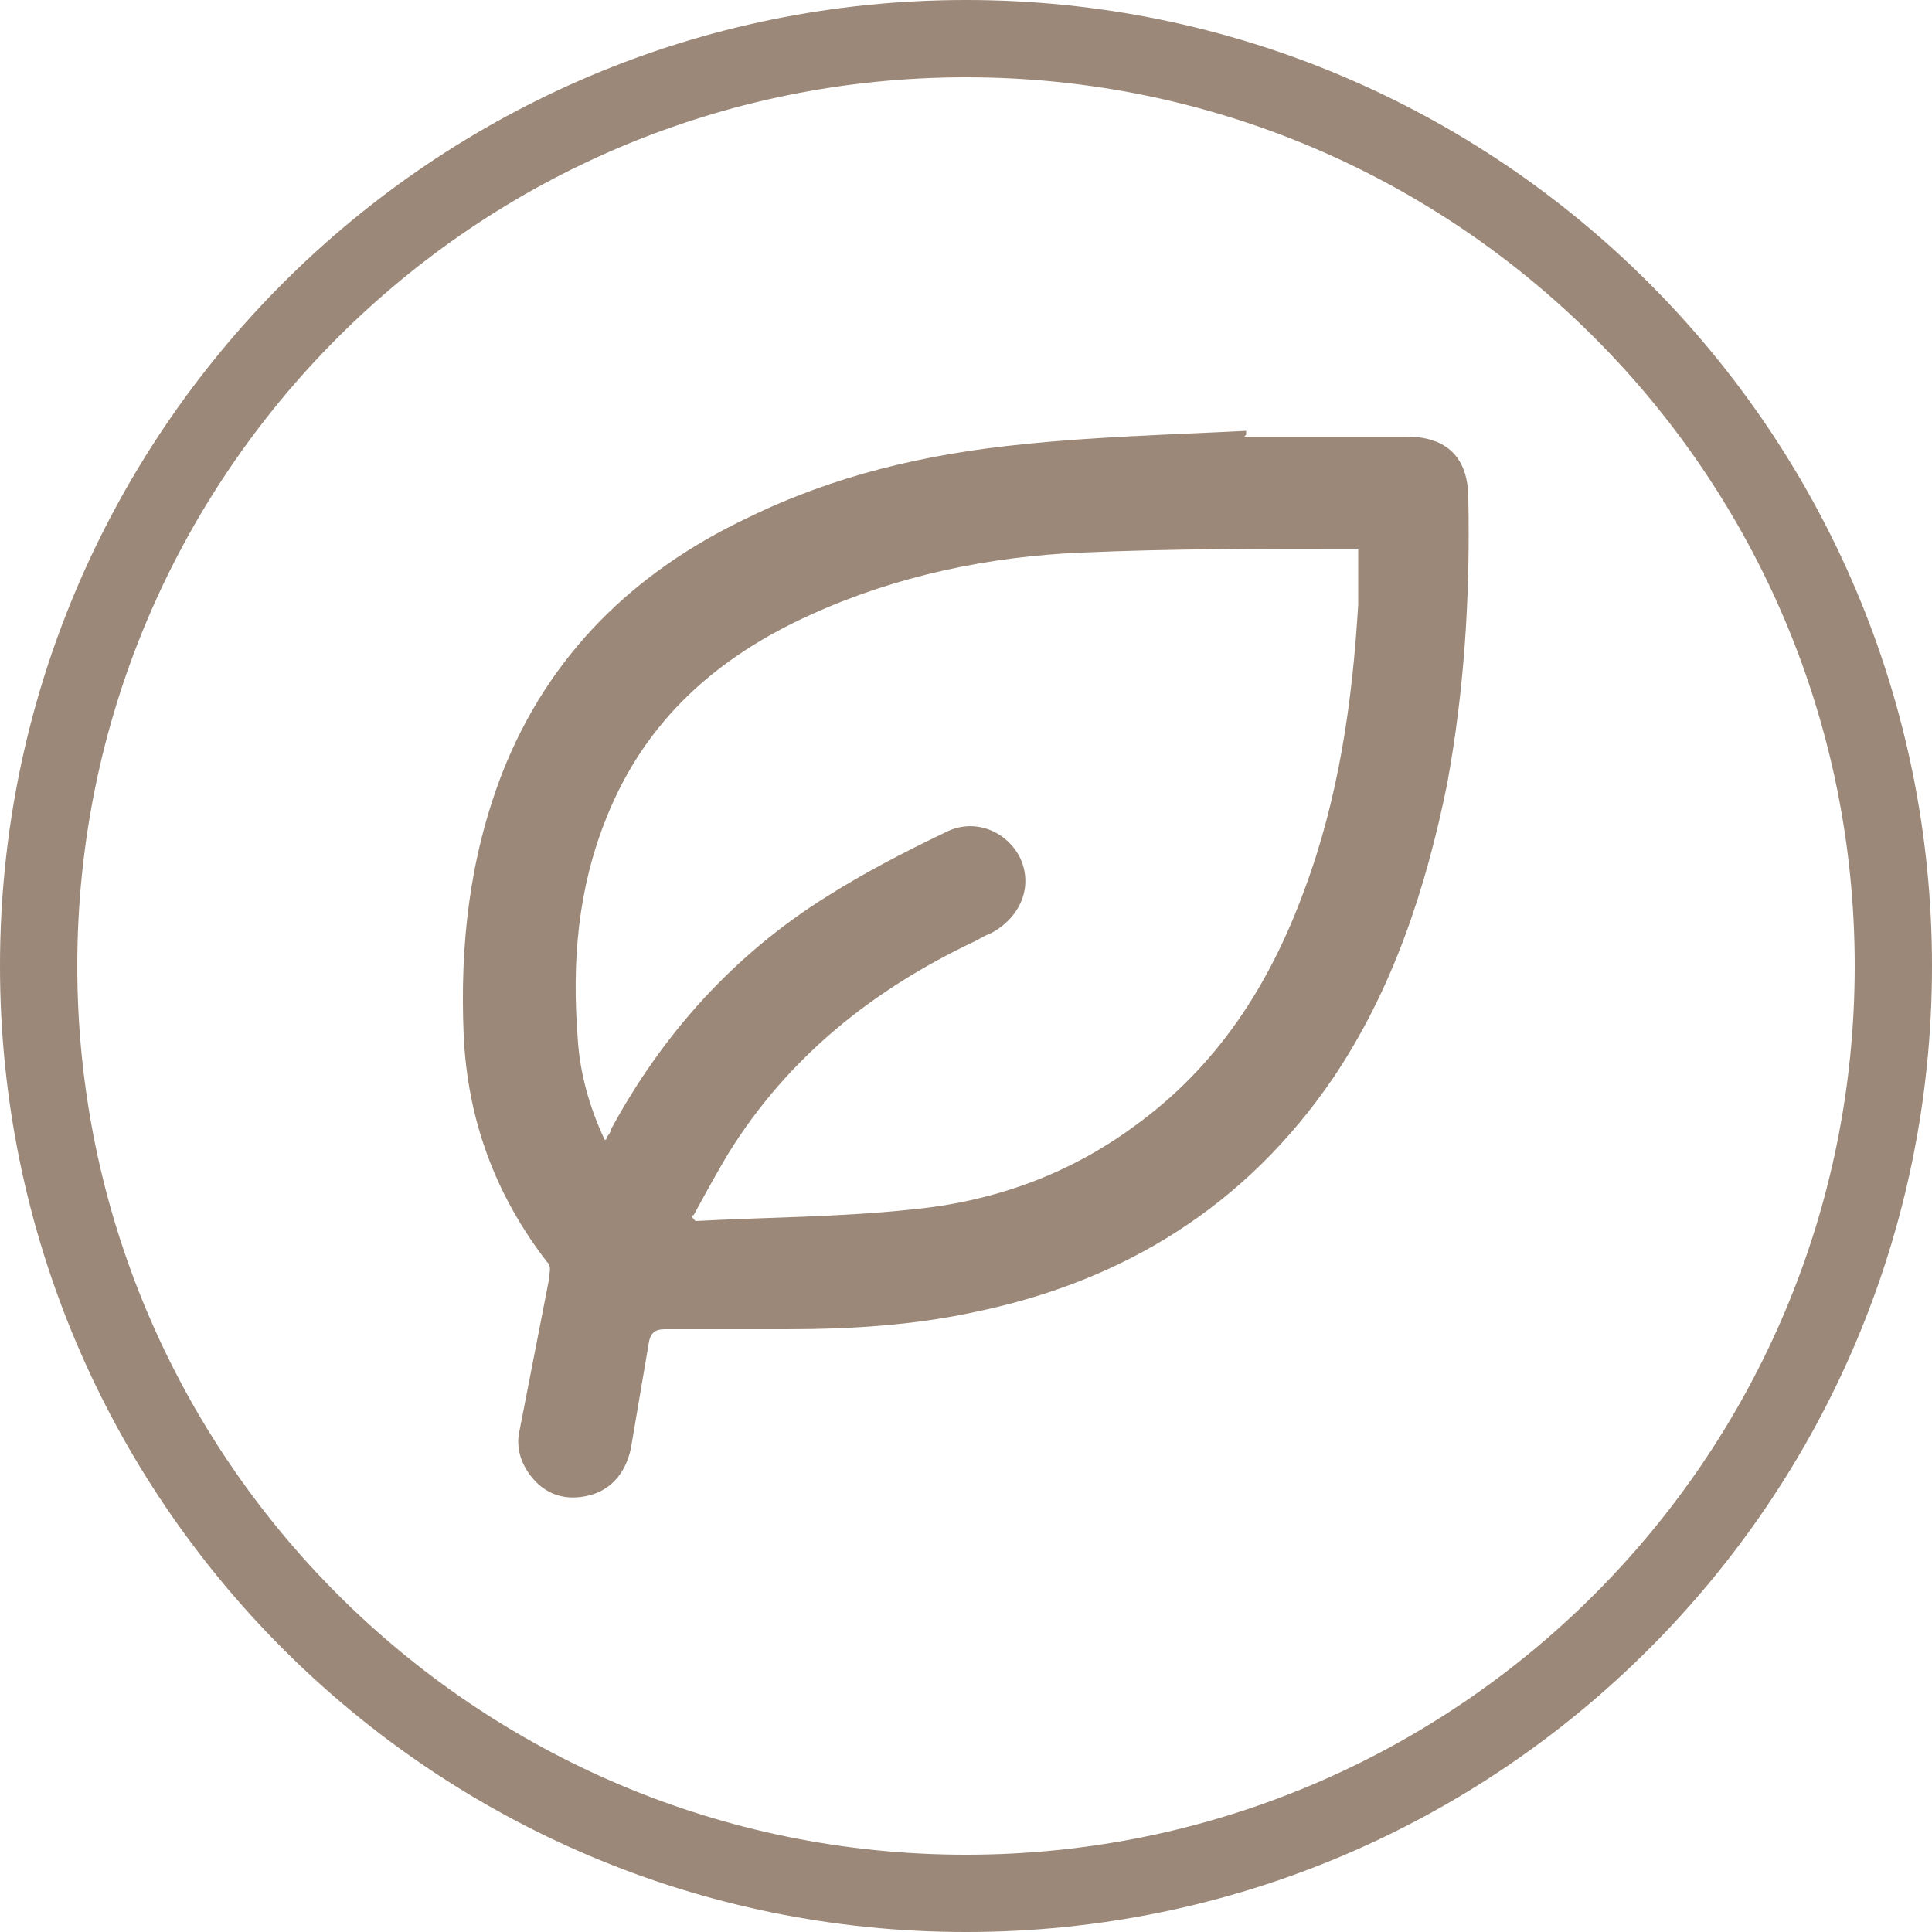 <?xml version="1.0" encoding="utf-8"?>
<svg xmlns="http://www.w3.org/2000/svg" version="1.1" viewBox="0 0 100 100">
  <defs>
    <style>
      .cls-1 {
        fill: #9b8878;
      }
    </style>
  </defs>
  
  <g>
    <g id="Camada_1">
      <path class="cls-1" d="M50,4c25.4,0,46,20.6,46,46s-20.6,46-46,46S4,75.4,4,50,24.6,4,50,4M50,0C22.4,0,0,22.4,0,50s22.4,50,50,50,50-22.4,50-50S77.6,0,50,0h0Z"/>
      <path class="cls-1" d="M64.4,22.6c2.8,0,5.6,0,8.4,0,2.1,0,3.2,1.1,3.2,3.2.1,5-.2,9.9-1.1,14.8-1.1,5.4-2.8,10.6-5.9,15.2-4.5,6.6-10.8,10.5-18.5,12.1-3.2.7-6.5.9-9.8.9-2.1,0-4.2,0-6.3,0-.5,0-.7.2-.8.6-.3,1.8-.6,3.5-.9,5.3-.2,1.4-1,2.4-2.2,2.7-1.2.3-2.3,0-3.1-1.1-.5-.7-.7-1.5-.5-2.3.5-2.6,1-5.1,1.5-7.7,0-.4.2-.7-.1-1-2.7-3.5-4.1-7.4-4.3-11.7-.2-4.7.3-9.2,2-13.6,2.4-6.1,6.8-10.4,12.7-13.2,4.5-2.2,9.2-3.3,14.2-3.8,3.8-.4,7.7-.5,11.6-.7,0,0,0,.1,0,.2ZM35.8,62.9c0,.1.1.2.2.3,3.7-.2,7.5-.2,11.2-.6,4.2-.4,8.1-1.8,11.5-4.3,4.3-3.1,7-7.3,8.8-12.2,1.8-4.8,2.5-9.8,2.8-14.8,0-1,0-1.9,0-2.9-.2,0-.3,0-.4,0-4.6,0-9.3,0-13.9.2-4.8.2-9.6,1.2-14,3.2-4.9,2.2-8.6,5.5-10.6,10.5-1.5,3.7-1.8,7.5-1.5,11.4.1,1.8.6,3.6,1.4,5.3,0,0,.1,0,.1-.1,0-.1.2-.2.2-.4,2.7-5,6.4-9.1,11.2-12.1,1.9-1.2,4-2.3,6.1-3.3,1.5-.8,3.2-.1,3.9,1.3.7,1.5,0,3.1-1.5,3.9-.3.1-.6.3-.8.4-5.3,2.5-9.7,6-12.8,11-.6,1-1.2,2.1-1.8,3.2Z"/>
    </g>
  </g>
</svg>